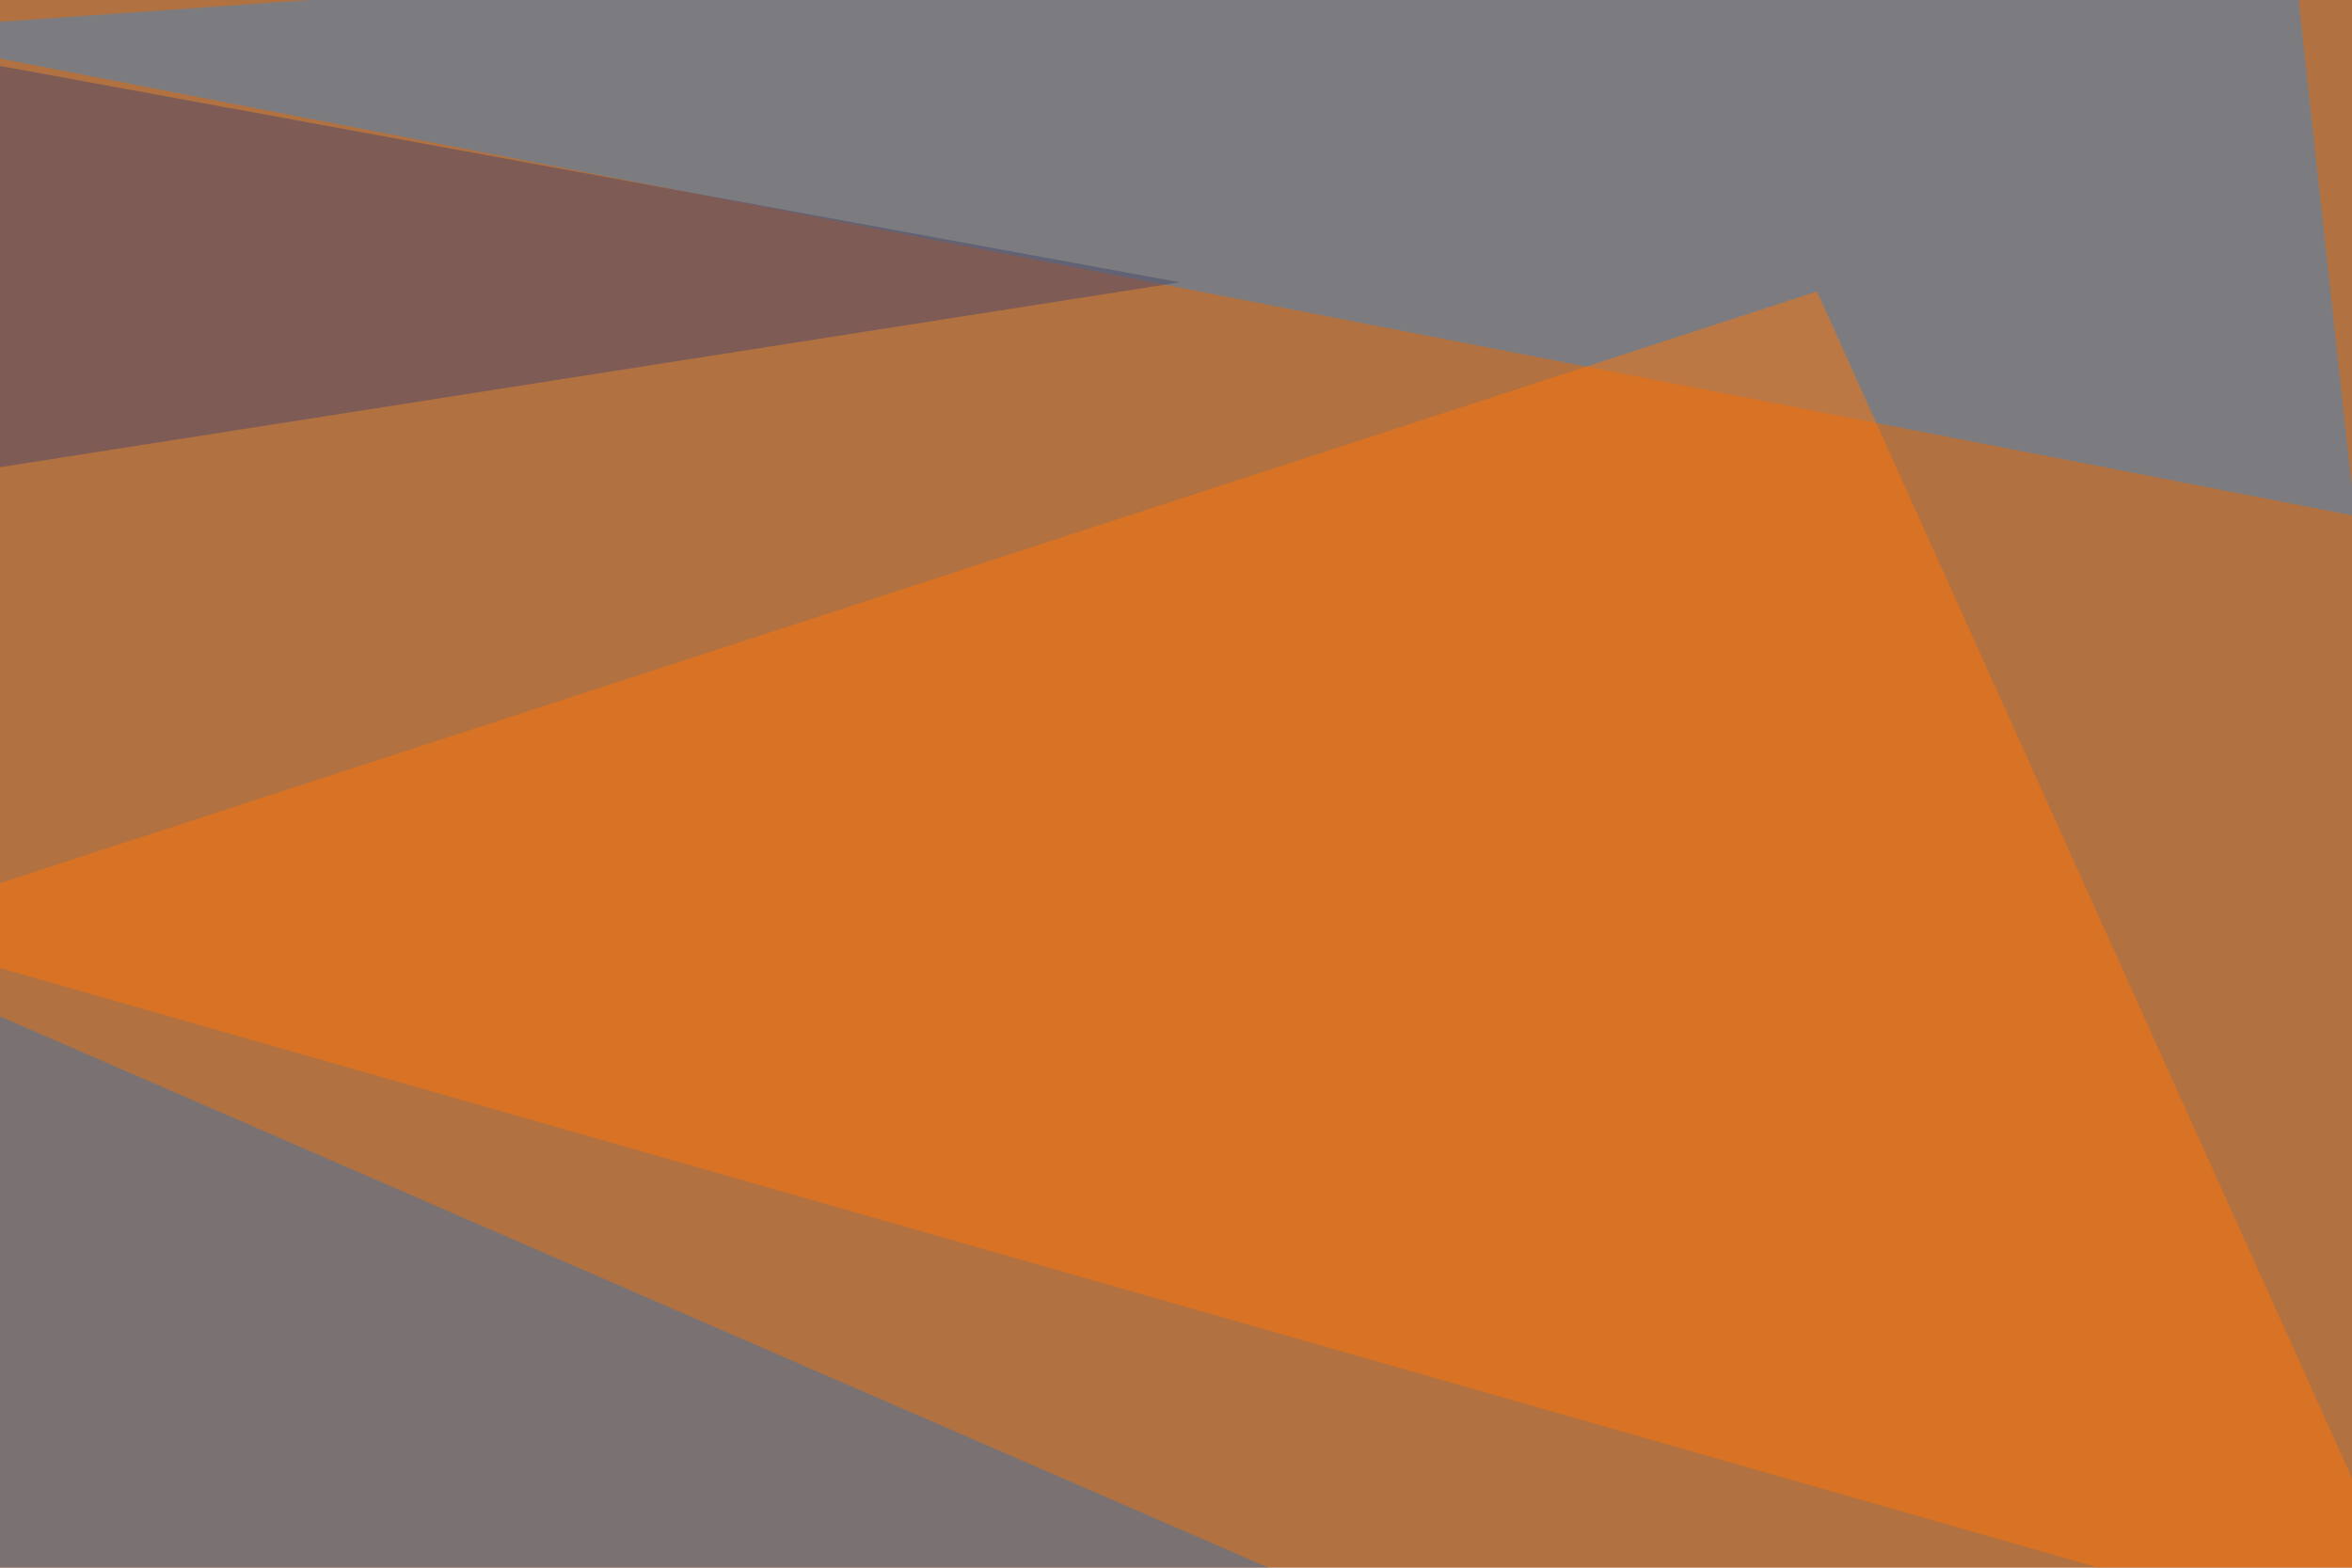 <svg xmlns="http://www.w3.org/2000/svg" width="768" height="512" ><filter id="a"><feGaussianBlur stdDeviation="55"/></filter><rect width="100%" height="100%" fill="#b27140"/><g filter="url(#a)"><g fill-opacity=".5"><path fill="#4788c0" d="M-45.4 10.3l791-55.7L769 168.5z"/><path fill="#fe7508" d="M593.3 95.2l-638.7 208 840.8 240.3z"/><path fill="#4273a7" d="M-19 323.7l-26.4 205.1 518.5 8.8z"/><path fill="#4b496a" d="M-45.4 159.7V13.2l430.7 79z"/></g></g></svg>